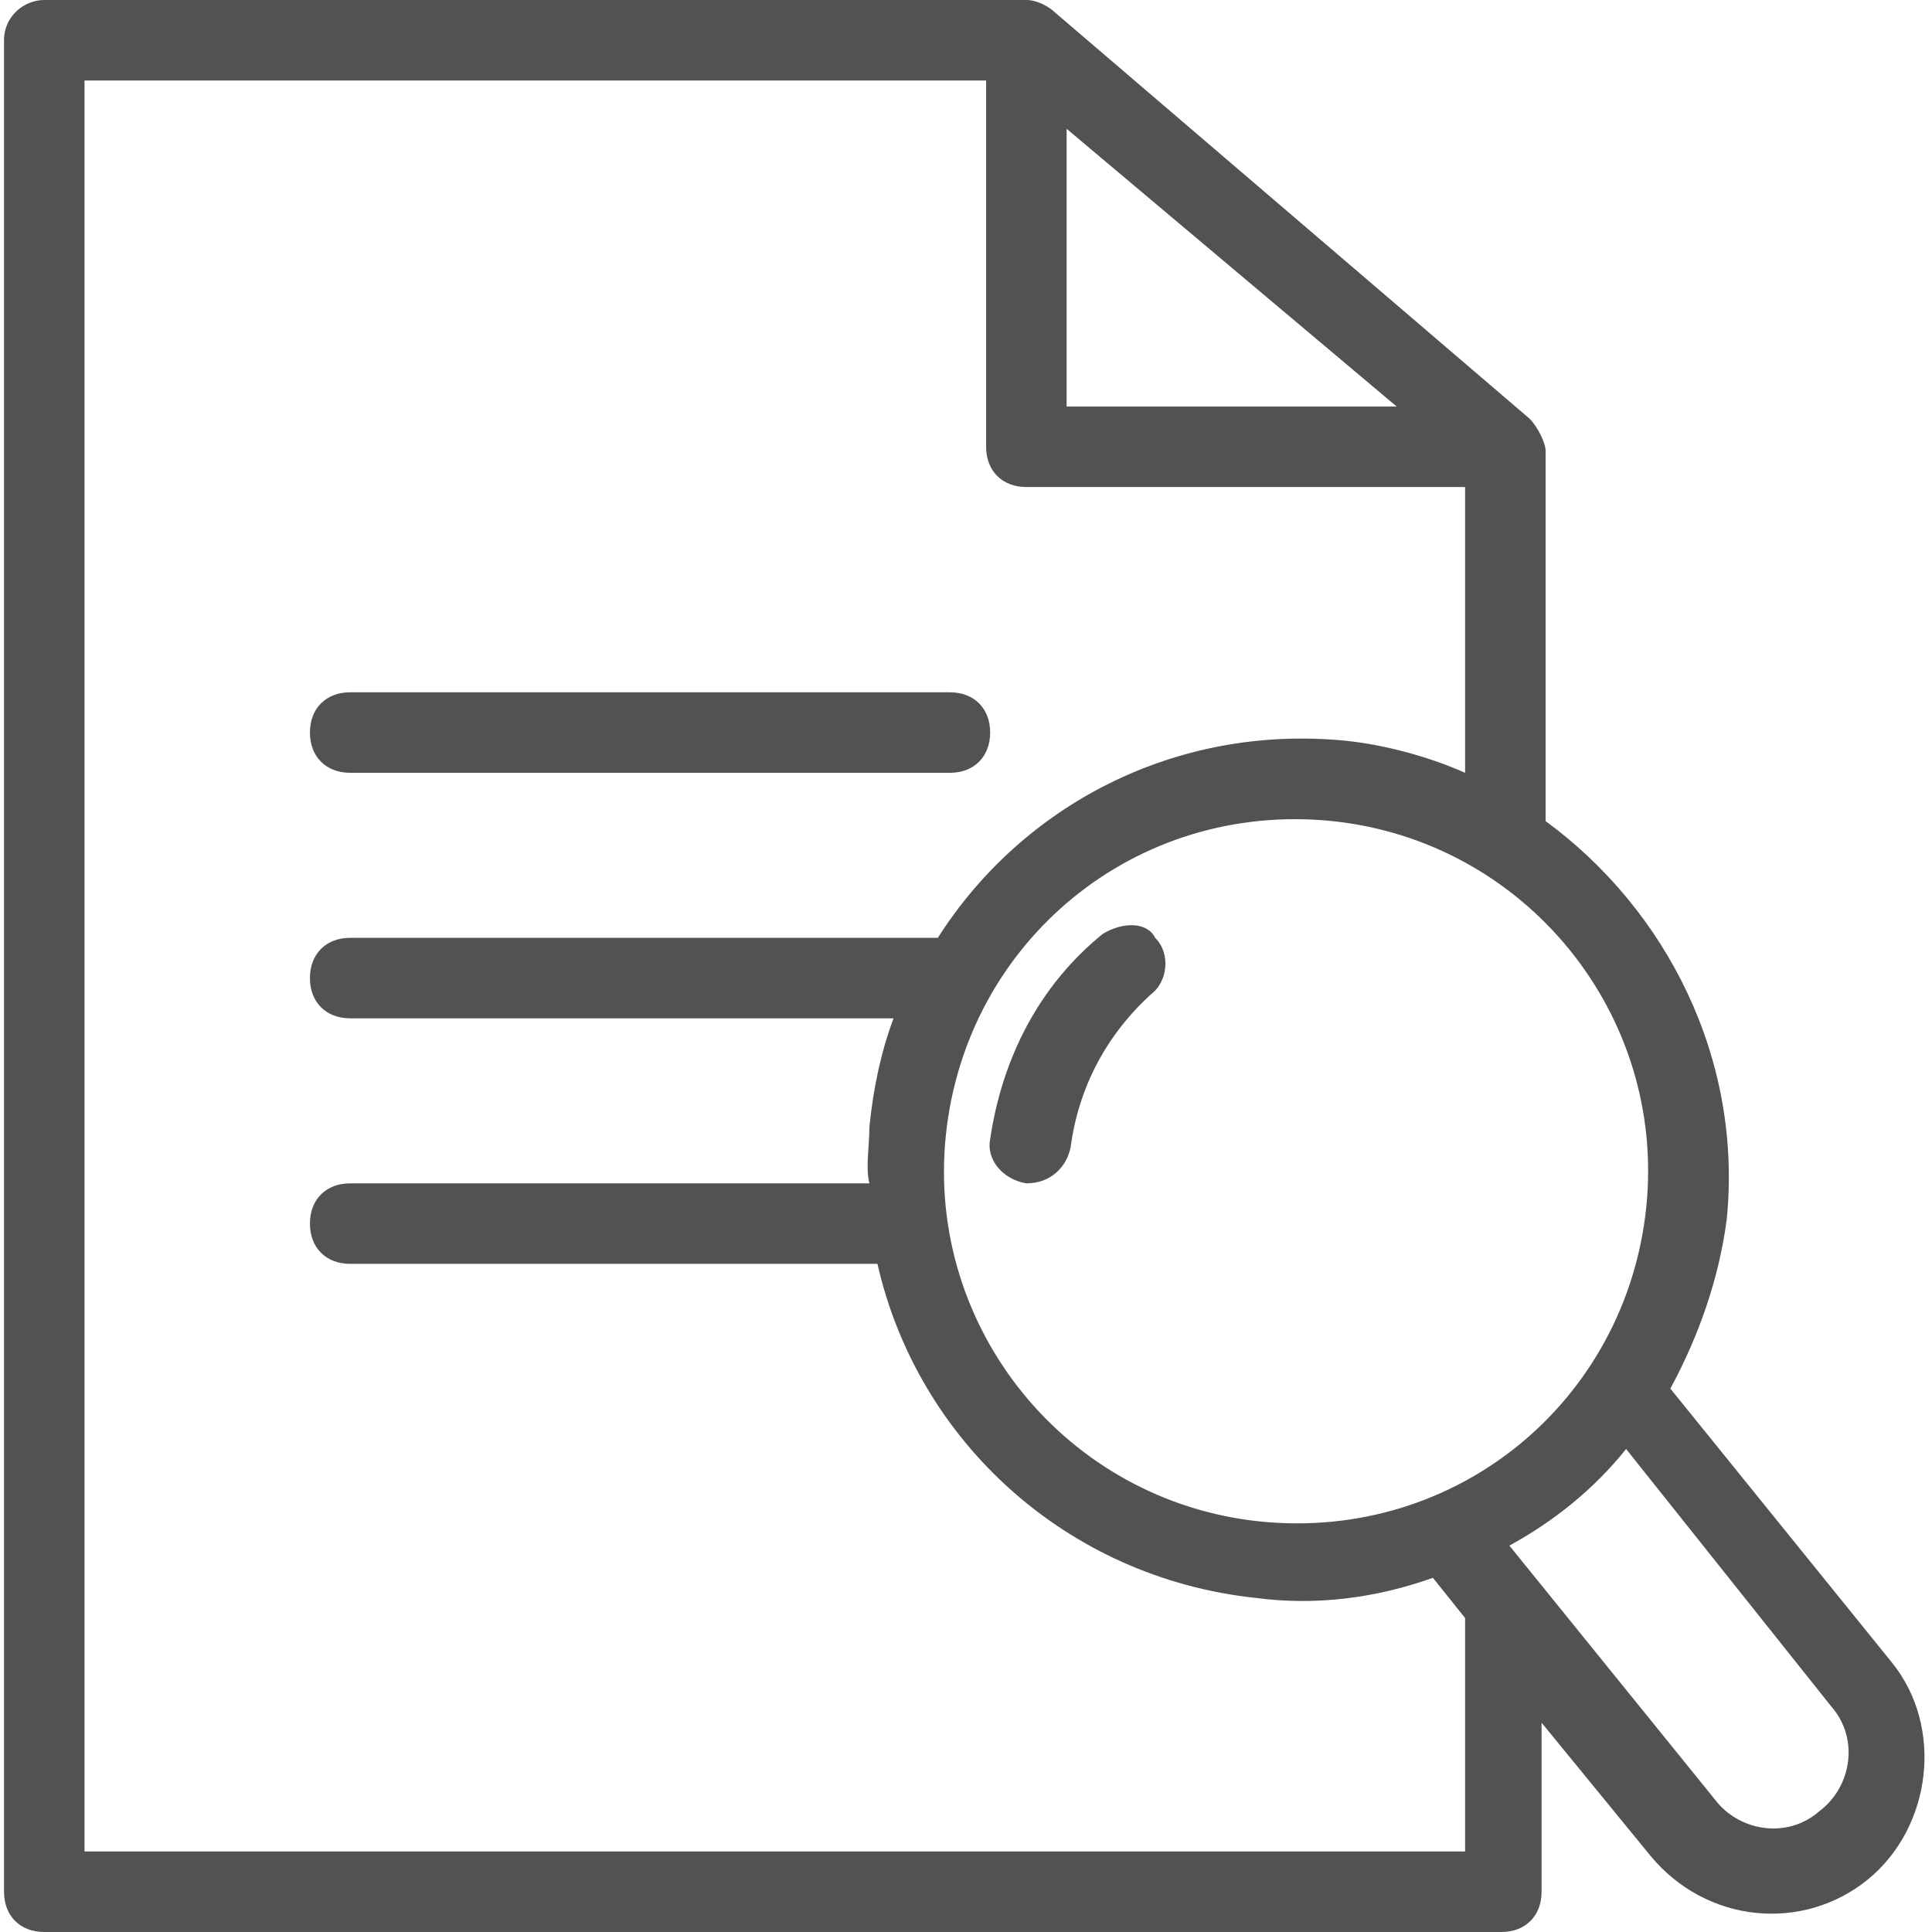 <?xml version="1.0" encoding="UTF-8"?>
<svg width="36px" height="36px" viewBox="0 0 36 36" version="1.1" xmlns="http://www.w3.org/2000/svg" xmlns:xlink="http://www.w3.org/1999/xlink">
    <!-- Generator: Sketch 59.1 (86144) - https://sketch.com -->
    <title>thesis</title>
    <desc>Created with Sketch.</desc>
    <g id="Services" stroke="none" stroke-width="1" fill="none" fill-rule="evenodd">
        <g transform="translate(-478, -984)" fill="#525252" fill-rule="nonzero" id="services">
            <g transform="translate(460, 624)">
                <g id="Service_4" transform="translate(0, 313)">
                    <g id="thesis" transform="translate(18, 47)">
                        <path d="M0.075,0.75 L0.075,35.25 C0.075,35.7 0.375,36 0.825,36 L27.975,36 C28.425,36 28.725,35.7 28.725,35.25 L28.725,32.1 L30.75,34.575 C31.8,35.85 33.6,36 34.8,35.025 C36,34.05 36.225,32.175 35.25,30.975 L31.125,25.875 C31.65,24.9 32.025,23.85 32.175,22.725 C32.475,19.725 31.05,16.95 28.8,15.3 L28.8,8.4 C28.8,8.25 28.65,7.95 28.5,7.8 L19.65,0.225 C19.65,0.225 19.65,0.225 19.65,0.225 C19.575,0.15 19.35,0 19.125,0 L0.825,0 C0.45,0 0.075,0.3 0.075,0.75 Z M34.125,31.8 C34.65,32.4 34.5,33.3 33.9,33.75 C33.3,34.275 32.4,34.125 31.95,33.525 L28.125,28.8 C28.95,28.35 29.7,27.75 30.3,27 L34.125,31.8 Z M30.675,22.5 C30.3,26.1 27.15,28.725 23.475,28.35 C19.875,27.975 17.25,24.75 17.625,21.15 C18,17.55 21.15,14.925 24.825,15.3 C28.425,15.675 31.05,18.9 30.675,22.5 Z M19.875,2.4 L26.025,7.575 L19.875,7.575 L19.875,2.4 L19.875,2.4 Z M1.575,1.5 L18.375,1.5 L18.375,8.325 C18.375,8.775 18.675,9.075 19.125,9.075 L27.3,9.075 L27.3,14.4 C26.625,14.1 25.8,13.875 25.05,13.8 C21.9,13.5 19.05,15 17.475,17.475 L6.525,17.475 C6.075,17.475 5.775,17.775 5.775,18.225 C5.775,18.675 6.075,18.975 6.525,18.975 L16.65,18.975 C16.425,19.575 16.275,20.25 16.2,21 C16.2,21.375 16.125,21.75 16.2,22.05 L6.525,22.05 C6.075,22.05 5.775,22.35 5.775,22.8 C5.775,23.25 6.075,23.55 6.525,23.55 L16.35,23.55 C17.1,26.85 19.875,29.4 23.4,29.775 C24.525,29.925 25.65,29.775 26.7,29.4 L27.3,30.15 L27.3,34.5 L1.575,34.5 L1.575,1.5 Z" id="Shape"></path>
                        <path d="M6.525,14.4 L17.7,14.4 C18.15,14.4 18.45,14.1 18.45,13.65 C18.45,13.2 18.15,12.9 17.7,12.9 L6.525,12.9 C6.075,12.9 5.775,13.2 5.775,13.65 C5.775,14.1 6.075,14.4 6.525,14.4 Z" id="Path"></path>
                        <path d="M20.55,17.4 C19.35,18.375 18.675,19.725 18.45,21.225 C18.375,21.6 18.675,21.975 19.125,22.05 C19.575,22.05 19.875,21.75 19.95,21.375 C20.1,20.25 20.625,19.275 21.45,18.525 C21.75,18.3 21.825,17.775 21.525,17.475 C21.375,17.175 20.925,17.175 20.55,17.4 Z" id="Path"></path>
                    </g>
                </g>
            </g>
        </g>
    </g>
</svg>